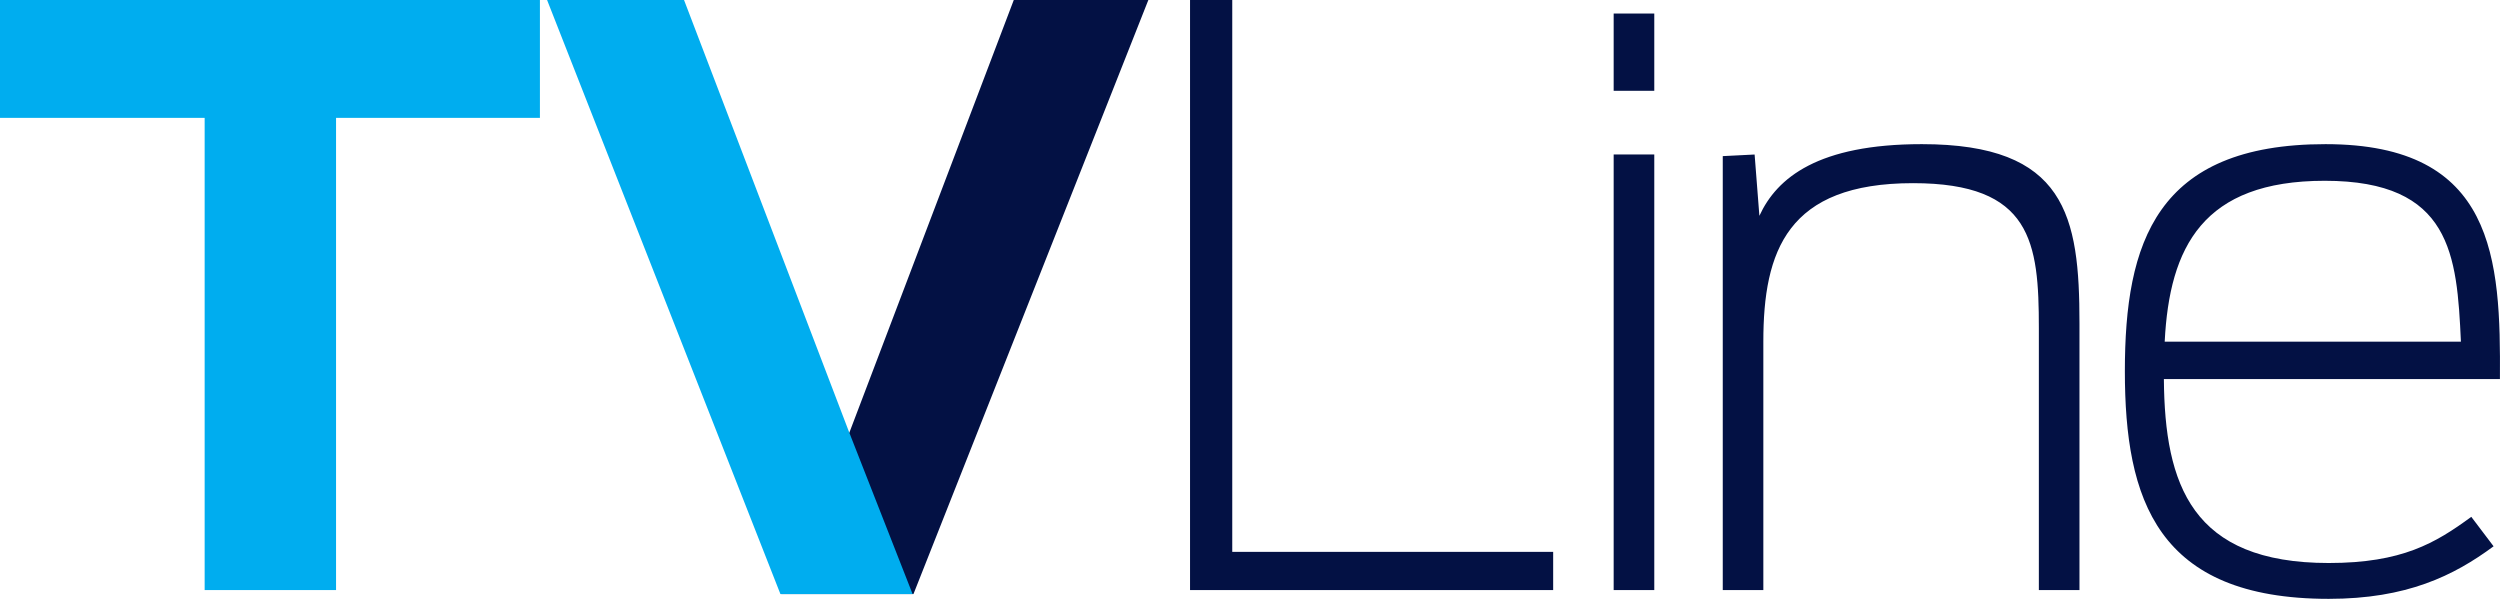 <?xml version="1.0" encoding="UTF-8"?><svg id="a" xmlns="http://www.w3.org/2000/svg" viewBox="0 0 701.68 168.08"><defs><style>.b{fill:#031144;}.b,.c{stroke-width:0px;}.c{fill:#00adef;}</style></defs><path class="b" d="M284.54,0l-46.04,121.14-19.22,45.6h37.1L322.31,0h-37.77M334.01,165.62h101.92v-10.73h-90.07V0h-11.85v165.62ZM452.91,165.62h11.4V43.36h-11.4v122.26ZM452.91,25.48h11.4V3.8h-11.4v21.68ZM483.52,165.62h11.4v-69.73c0-25.48,6.71-44.48,42.02-44.48,33.3,0,35.31,16.54,35.31,40.68v73.53h11.4v-74.87c0-30.17-3.8-50.29-44.25-50.29-29.05,0-40.67,9.39-45.59,20.12l-1.34-17.21-8.94.45v121.81ZM653.61,168.08c21.9,0,35.09-6.48,46.27-14.75l-6.26-8.27c-10.06,7.38-19.44,12.96-40.01,12.96-38.44,0-46.04-21.9-46.27-51.63h94.32c.22-33.75-1.34-65.93-48.95-65.93s-56.32,27.71-56.32,63.7,8.94,63.92,57.22,63.92M652.49,50.74c35.54,0,37.1,20.79,38.22,45.15h-83.14c1.34-26.6,10.73-45.15,44.93-45.15"/><path class="c" d="M153.55,0l65.49,166.73h37.1l-17.88-45.6L191.99,0h-38.44ZM0,0v33.08h57.44v132.54h36.88V33.08h57.22V0H0"/></svg>